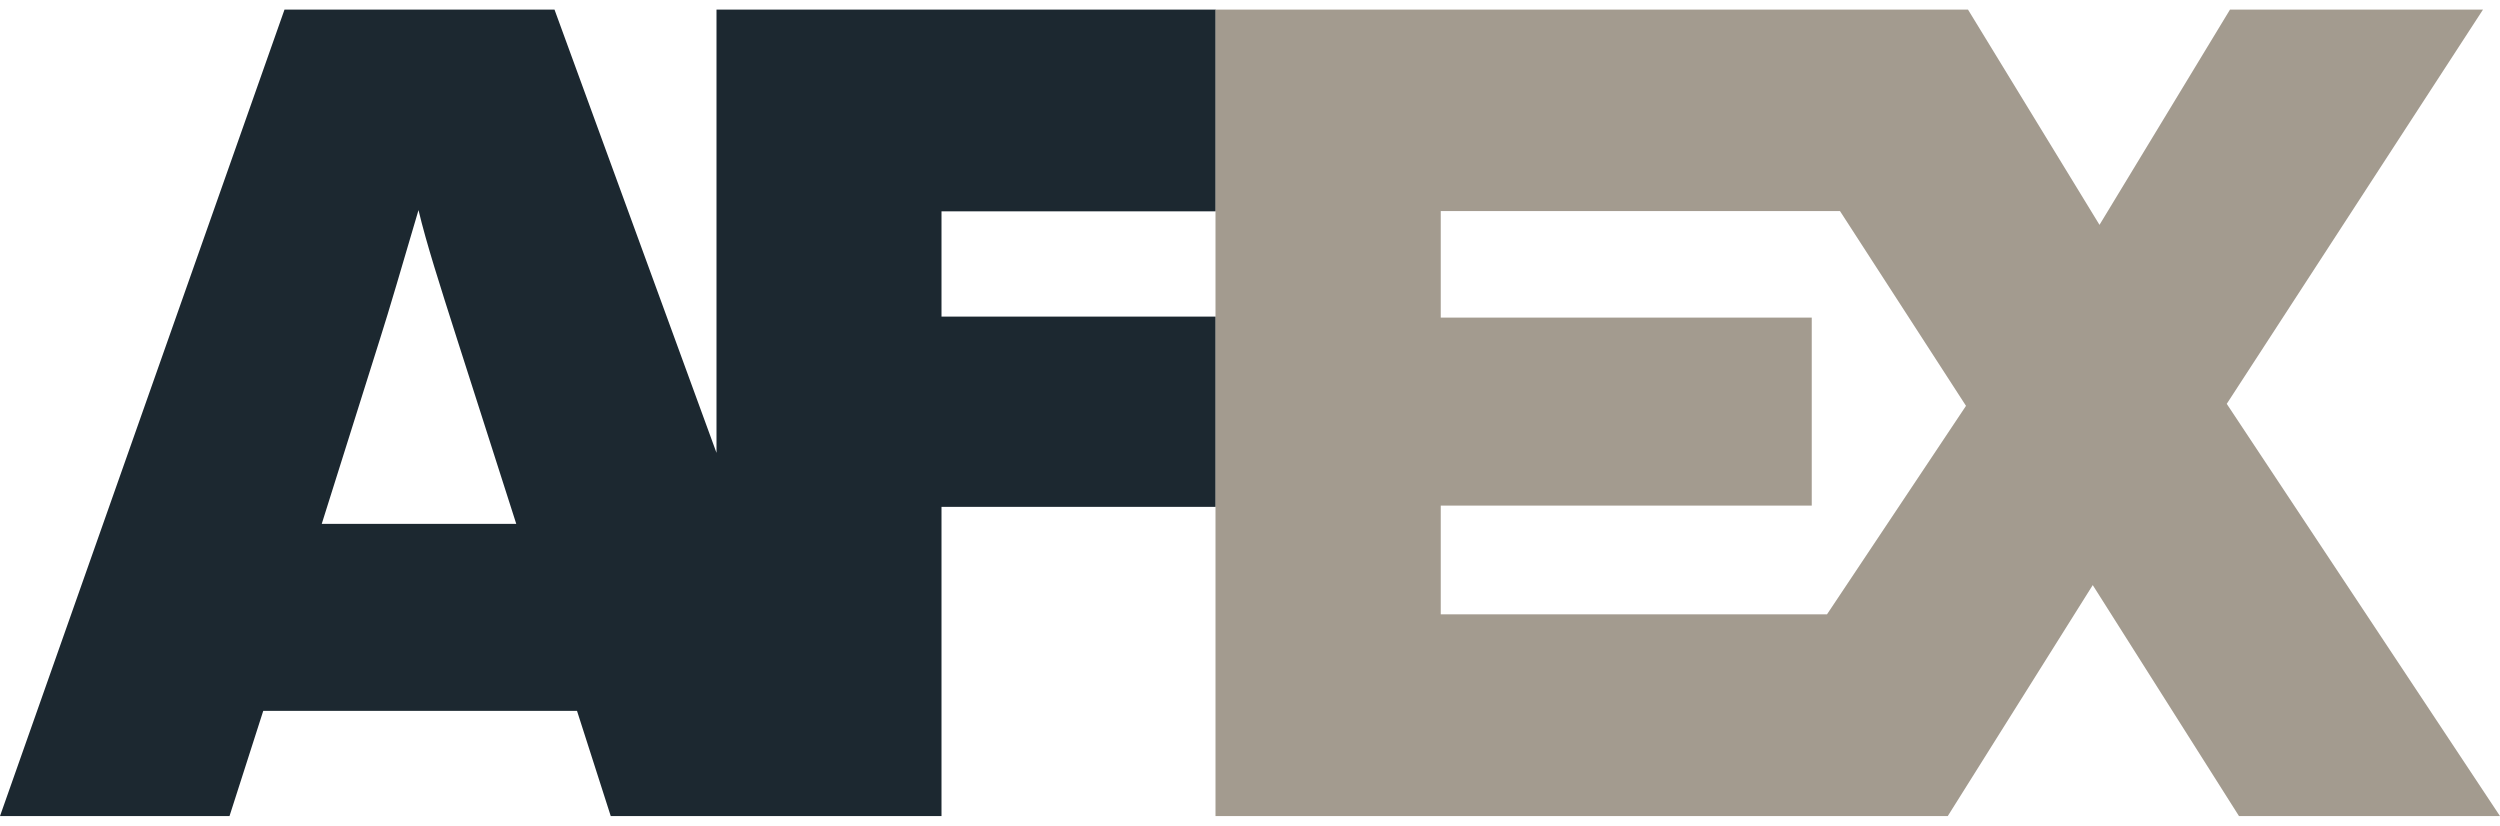 <?xml version="1.0" encoding="UTF-8"?><svg width="109" height="36" id="Calque_2" xmlns="http://www.w3.org/2000/svg" viewBox="0 0 100 32.26"><defs><style>.cls-1{fill:#1c2830;}.cls-2{fill:#a39b8f;}</style></defs><g id="Calque_1-2"><path class="cls-1" d="M48.63,8.06V0h-19.97v17.73L22.18,0h-10.8L0,32.26h9.18l1.35-4.21h12.55l1.35,4.21h13.23v-12.37h10.97v-7.61h-10.97v-4.21h10.97ZM12.87,20.57l2.34-7.43c.36-1.13.85-2.81,1.53-5.12.31,1.31.85,2.99,1.53,5.12l2.38,7.43h-7.78Z"/><path class="cls-2" d="M77.91,32.26l5.8-9.24,5.85,9.24h10.44l-10.93-16.49h0L99.32,0h-10.12l-5.22,8.61-5.26-8.61h-30.1v32.26h29.29ZM73.08,24.19h-15.45v-4.35h14.84v-7.52h-14.84v-4.26h15.97l5.04,7.79-5.56,8.34Z"/></g></svg>